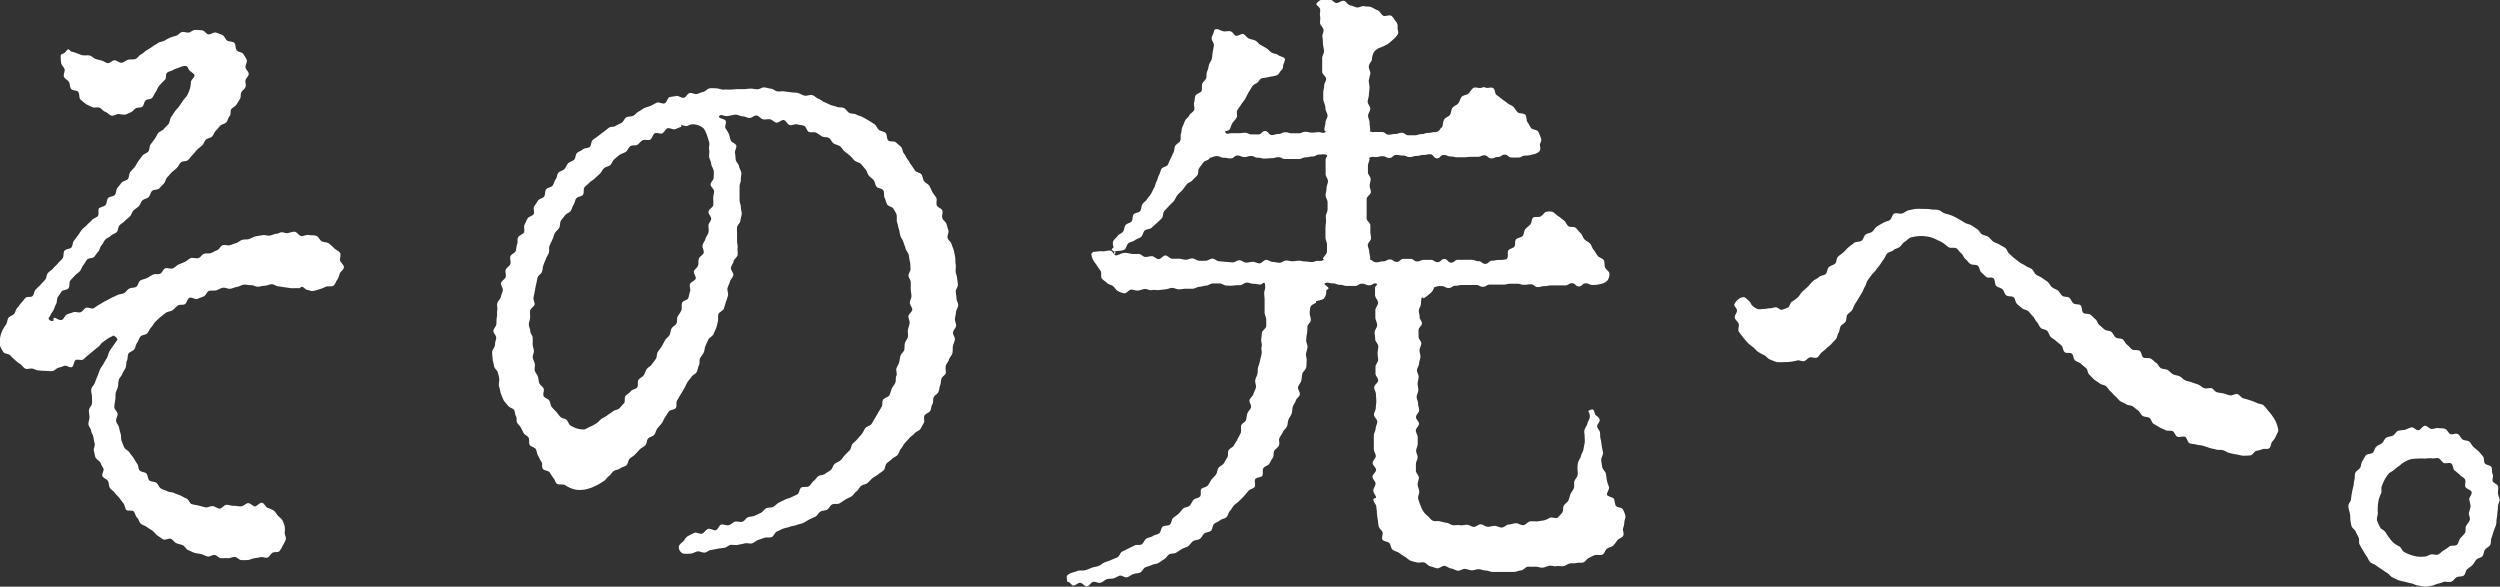 <svg xmlns="http://www.w3.org/2000/svg" viewBox="0 0 330.3 77.51"><rect x="0" y="0" width="330.3" height="77.51" fill="#333333" stroke="none"/><defs><style>.cls-1{fill:#fff;}</style></defs><title>アセット 6</title><g id="レイヤー_2" data-name="レイヤー 2"><g id="背景"><path class="cls-1" d="M31.9,74c-.3,0-.59-.4-.88-.42s-.61.19-.9.17-.61,0-.91,0-.54-.38-.83-.43-.66.27-.95.2-.56-.23-.85-.31-.61-.08-.89-.17-.55-.26-.83-.36-.43-.52-.7-.64-.58-.15-.85-.27-.44-.43-.7-.57-.8.21-1.06.06-.49-.34-.74-.5-.42-.47-.66-.64-.51-.31-.75-.49-.58-.25-.8-.44-.27-.6-.49-.8-.24-.61-.45-.82-.84,0-1-.23-.18-.64-.37-.86-.36-.48-.54-.71-.42-.43-.59-.67-.49-.4-.65-.65-.1-.64-.25-.9-.58-.36-.72-.63.25-.78.13-1-.29-.51-.4-.78-.56-.43-.66-.71-.13-.59-.21-.87.18-.65.11-.94-.12-.57-.17-.87-.27-.55-.3-.84-.34-.58-.36-.87.14-.61.14-.91-.09-.62-.07-.93.37-.58.4-.89,0-.62,0-.92-.16-.66-.08-1,.38-.54.47-.83a9,9,0,0,1,.34-.86c.1-.29.2-.57.32-.86s.35-.51.48-.78.31-.52.46-.79.17-.61.33-.87.34-.5.52-.76.35-.51.54-.76c-.15-.36-.21-.36-.56-.55-.23.16-.49.25-.73.41l-.69.49c-.23.16-.36.46-.6.63s-.43.36-.66.53-.43.38-.66.55-.42.4-.65.56-.76-.08-1,.08-.21.78-.47.92-.76-.27-1-.17a6.8,6.8,0,0,1-.8.26c-.28.07-.51.41-.8.44S6.27,49,6,49a8.48,8.48,0,0,1-.88-.06c-.3,0-.56-.18-.85-.24s-.66.13-.93,0-.45-.48-.7-.62a4.48,4.48,0,0,1-.68-.54,4.78,4.78,0,0,1-.6-.59c-.2-.23-.76-.18-.91-.43A3.92,3.92,0,0,1,0,45.67a3.73,3.73,0,0,1,0-.94,3.82,3.82,0,0,1,.28-1,5.07,5.07,0,0,1,.53-.87c.18-.3.15-.65.3-.86s.56-.33.75-.52.2-.61.44-.82.3-.45.53-.67.32-.41.55-.64.74,0,.95-.27.17-.58.37-.81.46-.42.65-.65.43-.44.62-.67.17-.65.36-.88.5-.38.69-.61.44-.43.63-.66.43-.43.62-.67.06-.73.25-1,.72-.2.91-.43.15-.67.34-.9.35-.49.54-.72.33-.52.52-.75.48-.39.67-.62.46-.41.65-.64.6-.3.78-.53,0-.81.14-1,.7-.22.88-.46.14-.67.32-.9.72-.2.91-.43.14-.67.32-.9l.56-.71c.19-.24.66-.26.84-.49s.13-.68.31-.92.42-.45.6-.68.3-.54.48-.78.36-.49.54-.72.6-.31.78-.55.11-.68.28-.91l.54-.72c.19-.25.29-.55.46-.78s.6-.33.77-.56.45-.44.62-.67.16-.64.32-.88.34-.51.5-.75.43-.47.58-.7.36-.52.51-.75.43-.48.56-.72a7.05,7.05,0,0,0,.34-.84,3.29,3.29,0,0,0,.13-.9c.1-.37.48-.6.48-.85s-.55-.48-.72-.73-.17-.53-.57-.53a2.14,2.14,0,0,0-.77.24,3.57,3.57,0,0,0-.78.3c-.21.15-.59.17-.8.37s-.06.69-.25.91a10.22,10.22,0,0,0-.83.87c-.16.22-.25.52-.42.76s-.27.53-.45.76-.69.15-.89.36-.2.65-.42.82-.62.07-.85.2-.4.43-.65.52a5.1,5.1,0,0,1-.77.33,4.6,4.6,0,0,1-.84-.09c-.3,0-.65.28-.95.22s-.53-.41-.82-.5-.47-.41-.74-.54-.71.06-1-.1a9.2,9.2,0,0,1-.84-.4c-.24-.18-.49-.4-.71-.6s-.09-.76-.3-1-.76-.15-.94-.4-.13-.65-.28-.91-.54-.41-.66-.69.17-.71.08-1-.41-.52-.45-.82a5.49,5.49,0,0,1-.06-.91c0-.31.37-.3.52-.43s.32-.46.48-.46.25.25.4.29l.37.1c.36.1.66.26,1,.36s.76,0,1.07.07.49.35.75.44.56.15.82.22.54.3.81.34.59-.38.88-.38.65.36.94.33.59-.33.88-.4.66,0,.94-.09.48-.48.75-.61.49-.39.73-.54.55-.32.77-.49.57-.34.76-.49.6-.15.85-.3a6.58,6.58,0,0,1,.74-.4,7.1,7.1,0,0,1,.82-.25c.27-.09.47-.43.75-.49s.6.11.88.07.56-.35.85-.35a9.07,9.07,0,0,1,.91.06c.3,0,.54.47.83.53s.71-.33,1-.24a8.22,8.22,0,0,1,.87.33c.27.12.38.59.64.74s.68.09.91.27.13.73.33,1,.7.22.85.47a4.35,4.35,0,0,1,.48.8c.11.28-.22.68-.16,1s.42.55.42.86-.39.55-.43.85.12.6,0,.89-.44.44-.56.72,0,.6-.18.86a8.23,8.23,0,0,1-.46.74c-.15.24-.49.35-.67.59s0,.69-.23.93-.22.58-.42.8-.6.24-.81.46-.37.45-.59.66-.28.56-.49.77-.62.22-.83.43-.28.56-.5.76-.47.37-.68.58-.37.47-.58.67-.38.47-.59.67-.74.1-.95.31-.32.52-.53.73-.46.38-.67.58-.39.46-.6.66-.23.61-.44.82-.41.44-.62.65-.73.12-.94.33-.25.6-.45.81-.62.24-.83.45-.28.56-.49.77-.5.36-.7.57-.26.57-.47.78-.47.38-.67.59-.49.36-.69.57-.17.67-.36.88-.58.28-.77.49-.56.31-.75.52-.3.54-.5.75-.23.6-.42.82-.36.48-.54.7-.75.14-.94.36-.31.53-.5.74-.26.57-.45.79-.49.38-.67.59-.43.44-.6.66-.06.73-.23,1-.75.21-.91.43l-.5.73c-.18.28-.09.69-.23.92s-.23.58-.34.8-.39.56-.44.75-.33.3-.17.5.28.21.56.21c.06,0,0-.42.1-.43.28,0,.67.38,1,.3s.43-.64.72-.74.55-.18.84-.29.66.1.95,0,.44-.46.72-.58.73.19,1,.06.49-.36.76-.49.51-.32.78-.45.52-.28.79-.42.54-.24.81-.38.61-.12.88-.26.43-.46.7-.6.63-.08.9-.22.31-.72.58-.86.58-.18.85-.31.52-.31.79-.45.68,0,.95-.12.39-.57.66-.7.72.09,1,0,.49-.39.76-.51.56-.22.84-.35.49-.38.77-.5.69.08,1,0,.47-.45.75-.57.65,0,.93-.1.54-.28.82-.38.45-.56.73-.66.66.08.95,0l.86-.29c.29-.09.53-.36.82-.43s.62,0,.91-.11.56-.29.85-.35l.9-.15c.3-.05.63.1.92.06s.59-.22.89-.24.46-.19.69-.2.48.12.71.12.66-.21,1-.19.59.53.89.57.68-.2,1-.14.68,0,1,.12.45.59.72.72.67.1.92.27a5.38,5.38,0,0,1,.7.63c.23.23.63.36.79.63s-.07.73,0,1,.51.57.51.89-.46.55-.56.83a2.42,2.42,0,0,1-.32.82c-.18.21-.26.62-.53.79s-.65,0-1,.14a4.59,4.59,0,0,1-.84.33,6,6,0,0,1-.91.24c-.23,0-.47-.14-.7-.16s-.4-.36-.66-.4-.21.21-.39.18-.61,0-.92,0-.59-.08-.9-.11-.59-.11-.9-.13-.59-.28-.9-.29-.61.2-.92.2-.61.12-.92.13-.62-.23-.92-.21-.63-.09-.93-.06-.59.25-.89.29-.59.2-.89.25-.66-.19-1-.13-.58.26-.87.34-.65,0-.93.06-.44.64-.72.74-.57.22-.84.33-.78-.27-1.06-.14-.34.7-.6.84-.67,0-.94.19-.44.44-.69.61-.64.16-.88.34-.49.38-.72.56-.45.43-.67.63-.34.53-.55.74-.31.54-.51.77-.71.2-.9.43-.26.57-.44.82-.2.6-.36.85-.65.34-.79.6-.06.66-.2.93-.05.64-.17.92-.33.51-.43.8-.39.52-.47.8-.06.62-.12.92-.26.58-.3.87,0,.62-.06.92-.11.62-.11.91.41.59.43.89-.25.64-.2.94.33.55.39.85.13.58.22.87,0,.64.13.92a8.86,8.86,0,0,0,.34.85c.13.27.53.4.69.66s.36.47.53.72.29.52.48.76.13.68.33.9.68.19.89.4.17.72.4.92.67.12.92.31.33.57.59.74.58.22.84.37.63.09.9.23.55.21.84.33.51.3.8.4.42.67.72.75.61.12.91.19.6.18.9.23.64-.19.95-.16.59.31.89.33.62-.5.93-.51.62.16.94.14.64.1,1,.06.56-.36.87-.41.71.43.94.43.66-.54.94-.49.47.57.74.68a3.52,3.52,0,0,1,.79.35c.25.17.36.45.55.66s.46.37.6.62a3.4,3.4,0,0,1,.31.8,3,3,0,0,1,0,.85c0,.3.22.61.15.88a3.06,3.06,0,0,1-.39.79,3.41,3.41,0,0,1-.46.78c-.2.18-.65.05-.91.2s-.38.53-.66.63-.62-.12-.92-.05-.53.11-.83.15-.55.21-.85.23S32.2,74,31.9,74Z"/><path class="cls-1" d="M91.26,73.14a4.38,4.38,0,0,1-1,0,.93.93,0,0,1-.58-.88c0-.12.08-.33.56-.7.19-.15.31-.56.67-.74a8.57,8.57,0,0,1,.86-.43c.26-.1.71.22,1,.11s.47-.52.8-.62.7.25,1,.17.43-.65.72-.74.68.17,1,.08.51-.36.79-.46.68.1,1,0,.46-.48.74-.59.62-.08.89-.2.55-.26.82-.39.44-.48.71-.6.65-.05.91-.18.47-.41.73-.55.55-.26.81-.4.59-.18.85-.32.56-.24.82-.4.25-.72.5-.88.73,0,1-.17.38-.51.62-.68.39-.47.63-.65.67-.13.9-.32.53-.31.75-.5.29-.6.51-.8.56-.28.78-.48.37-.48.58-.69l.63-.64c.21-.22.19-.64.39-.86s.45-.4.64-.63.4-.44.58-.67.28-.53.46-.77.63-.29.8-.53.3-.52.46-.77.31-.52.46-.78.31-.52.45-.77,0-.66.19-.92.7-.32.83-.59.18-.59.3-.86.35-.5.47-.78,0-.63.14-.91-.08-.67,0-.95.28-.53.36-.81.1-.6.18-.88.43-.51.5-.79,0-.62.09-.91.35-.54.4-.83-.07-.63,0-.92.18-.58.22-.87-.19-.63-.16-.92.49-.57.51-.85-.33-.64-.32-.92.21-.61.21-.88-.08-.6-.09-.9,0-.61,0-.91-.27-.58-.3-.88.31-.64.27-.94,0-.61-.08-.91-.09-.6-.16-.9-.34-.55-.41-.84-.21-.57-.29-.86-.31-.53-.4-.82-.1-.6-.2-.88-.12-.6-.23-.88,0-.68-.07-1-.28-.54-.41-.81-.71-.32-.85-.59-.17-.59-.32-.85,0-.7-.18-1-.72-.24-.9-.49-.18-.6-.36-.84-.47-.4-.66-.63-.23-.6-.43-.82-.38-.48-.59-.7-.6-.24-.83-.44-.39-.46-.62-.65-.47-.38-.71-.57-.37-.51-.61-.68-.59-.21-.85-.38-.36-.56-.62-.72-.66-.06-.92-.21-.5-.36-.77-.49-.66,0-.94-.09-.37-.71-.66-.82-.61-.1-.9-.19-.68.18-1,.09-.47-.59-.77-.66-.7.4-1,.34-.53-.39-.83-.44-.62.07-.92,0-.55-.47-.86-.5-.63.34-.93.33-.59-.21-.9-.22-.6-.22-.9-.22-.8.16-1.19.19-.79-.33-1,0,.63.3.82.59-.14.75,0,1,.32.47.44.76.15.55.25.84.67.42.74.71-.24.67-.17,1,.05.59.1.89.39.53.43.83.27.57.3.87-.08.61-.06.91-.18.61-.17.91,0,.59,0,.9,0,.59,0,.9.18.6.17.9.13.61.11.92-.15.59-.17.89-.41.57-.44.88,0,.6,0,.9,0,.61,0,.91.12.62.07.92.07.63,0,.93-.47.53-.53.82-.29.56-.35.85.39.71.32,1-.38.54-.45.83-.24.56-.32.85.14.67.06,1-.19.58-.28.87l-.27.87c-.1.29-.62.43-.71.71s0,.66-.07.94-.12.61-.23.89-.24.55-.36.83-.55.43-.67.7-.26.55-.38.83-.11.61-.23.88-.36.5-.49.77,0,.67-.15.94-.15.6-.29.87-.55.39-.7.65-.41.47-.55.73-.26.55-.41.81-.31.52-.47.78-.29.53-.46.78,0,.73-.17,1-.76.22-.93.47-.32.51-.49.75-.26.56-.44.8-.41.46-.59.7-.21.6-.4.83-.63.27-.82.5-.16.66-.36.88-.53.33-.74.55-.4.45-.61.66-.49.36-.71.56-.21.67-.43.87-.61.22-.84.41-.61.19-.85.36-.39.5-.63.66-.41.51-.66.65-.52.36-.79.48a8.78,8.78,0,0,1-.83.39,6.89,6.89,0,0,1-.9.26,6.05,6.05,0,0,1-.94.05,3.67,3.67,0,0,1-1.7-.66c-.27-.12-.73,0-1-.13s-.31-.59-.53-.8a8.08,8.08,0,0,1-.49-.75c-.19-.22-.71-.2-.89-.45s0-.69-.2-.95-.27-.53-.43-.79-.15-.59-.29-.85-.67-.31-.82-.58,0-.68-.14-.94-.5-.35-.64-.59-.24-.49-.37-.73-.38-.42-.51-.67,0-.62-.15-.86-.11-.59-.25-.82-.6-.28-.75-.51a8.73,8.73,0,0,1-.61-.73,8.36,8.36,0,0,1-.36-.87c-.12-.28-.13-.61-.24-.91s0-.65,0-1-.12-.59-.18-.9-.46-.54-.5-.86-.16-.6-.19-.92-.06-.62-.07-.93.38-.63.38-1,.14-.59.16-.9-.4-.62-.37-.93.36-.57.39-.87,0-.61.06-.91,0-.61.06-.91-.07-.63,0-.93.39-.53.46-.83.2-.57.27-.87-.31-.71-.23-1,.52-.49.61-.78-.09-.66,0-.95.51-.47.62-.76-.1-.68,0-1,.58-.43.7-.71.07-.62.19-.9,0-.67.14-.94.64-.37.77-.64-.07-.72.07-1,.25-.56.4-.83.66-.32.81-.59-.1-.77.06-1,.34-.51.51-.77.65-.3.82-.55.07-.69.25-.94.68-.25.86-.49.22-.61.41-.84.16-.64.36-.87.6-.26.8-.49.28-.54.49-.76.58-.26.79-.47.16-.69.38-.89.56-.28.78-.48.67-.12.9-.32.16-.72.39-.91.48-.35.72-.53.47-.37.71-.54.47-.38.71-.55.66-.08.91-.25.53-.26.79-.42.35-.57.61-.71.64-.07.91-.21.44-.42.71-.55.5-.35.77-.47.57-.18.85-.3.52-.3.8-.41.69.2,1,.1.38-.73.66-.82.61-.08.89-.16.7.31,1,.24.48-.56.77-.63.64.19.94.13.56-.23.85-.28.54-.43.84-.47.6,0,.9,0,.62.19.92.17.59,0,.89,0,.59-.05.89-.06.59,0,.9,0,.6-.07.9-.07.6.08.9.09.62-.27.92-.25.6.14.9.17.57.33.87.36.62-.06.91,0,.61.06.9.12.61,0,.91.1.56.27.85.34.67-.15,1-.07.53.38.81.47.52.36.8.46.54.26.82.37.59.15.87.26.65,0,.92.16.43.5.7.63.64.07.91.22.59.19.85.34.54.29.79.45.53.32.77.49.35.57.58.75.63.19.86.38.14.77.36,1,.78.05,1,.25.48.39.69.6.19.66.39.88.29.55.48.78.31.52.49.75.33.5.51.74.68.26.84.51.17.61.33.86.55.37.71.64.25.55.39.81.38.49.52.76-.05.69.07,1,.62.39.73.67-.09.69,0,1,.44.49.54.77.17.58.26.87-.18.68-.1,1,.45.51.52.8.23.57.3.86.13.6.18.89,0,.62.06.91,0,.61,0,.91.16.59.19.89.09.6.11.9-.29.62-.28.92.09.6.09.9.24.61.23.91-.27.6-.29.9-.11.6-.14.9.18.63.15.92-.37.57-.41.87.3.65.25.95-.21.59-.26.88,0,.62-.07.92-.37.53-.44.82-.34.53-.42.82,0,.65,0,.93-.47.48-.57.76-.07.61-.18.89-.11.61-.23.89-.5.43-.63.7,0,.65-.17.92-.14.61-.29.88-.59.35-.75.61.06.75-.1,1-.28.55-.45.8-.59.32-.77.57-.49.38-.68.62-.41.43-.61.67-.31.52-.51.74-.24.6-.44.82-.54.32-.75.54-.49.37-.7.58-.17.7-.39.91-.5.34-.73.54-.53.31-.76.51-.42.44-.65.63-.61.2-.85.39-.35.54-.6.71-.4.49-.65.66-.56.25-.81.42l-.76.5c-.26.16-.71,0-1,.15s-.39.53-.65.68-.63.11-.89.26-.4.53-.67.67-.56.25-.83.39-.52.32-.79.45-.6.15-.88.27-.61.11-.89.23-.59.14-.87.25-.54.26-.82.37-.41.63-.7.74-.64,0-.92.08l-.86.3c-.29.09-.53.37-.81.45s-.66-.08-.95,0-.6.12-.89.19-.63,0-.92,0-.55.32-.84.38-.61.08-.9.13l-.88.17c-.31,0-.58.32-.87.35s-.64-.18-.92-.16S91.54,73.14,91.26,73.14Zm.16-56.71c-.23,0-.36.14-.63.21s-.54-.1-.7-.1,0-.1-.07-.09,0,.29,0,.3c-.29.08-.54.23-.83.32s-.72-.22-1-.12-.42.55-.69.67-.73-.16-1,0-.33.69-.6.83-.7-.06-1,.09-.44.44-.7.59-.69,0-.94.2-.34.57-.59.74-.58.23-.82.4-.46.39-.69.58-.31.57-.53.76-.61.22-.83.42-.34.52-.55.73-.45.39-.66.61-.51.34-.71.56-.47.39-.66.62,0,.76-.21,1-.69.22-.87.46-.19.6-.36.85-.22.57-.39.82-.58.33-.74.58-.4.46-.55.72-.07.65-.21.91-.44.45-.58.71-.19.58-.32.84-.26.54-.38.82,0,.66-.09.93-.29.52-.39.8-.24.55-.33.83-.1.59-.19.88-.5.47-.58.76-.11.59-.19.88-.11.59-.17.88-.12.58-.18.88.18.63.14.92-.56.53-.59.83,0,.61,0,.9-.16.6-.17.89.19.61.19.91.31.58.32.86,0,.59,0,.87.13.57.16.86-.2.61-.15.9.21.56.27.84-.08.62,0,.9.33.52.41.79.09.59.19.86.46.44.57.71-.15.72,0,1,.6.34.75.59.14.6.31.84a7.18,7.18,0,0,0,.6.63c.19.23.35.48.55.68s.58.21.8.38.3.64.55.77a5,5,0,0,0,.82.38,3.65,3.65,0,0,0,.92.13c.27,0,.56-.28.88-.38a5.72,5.72,0,0,0,.79-.43c.24-.13.41-.41.67-.59s.52-.26.76-.46.5-.31.73-.52.65-.19.87-.41.4-.45.61-.67,0-.77.23-1,.49-.36.68-.6.64-.25.83-.49,0-.76.17-1,.51-.36.69-.6.23-.57.4-.82.52-.37.68-.63.37-.47.53-.73.1-.64.25-.9.37-.48.52-.74.29-.52.43-.79.45-.43.6-.7.13-.6.27-.87.53-.41.66-.68,0-.65.16-.92.34-.51.47-.78,0-.67.1-1,.71-.35.82-.63.13-.6.24-.88-.13-.7,0-1,.64-.41.74-.69-.33-.75-.23-1,.46-.48.55-.76,0-.62.11-.91.55-.47.63-.76-.22-.69-.15-1,.31-.54.38-.83.33-.55.4-.85,0-.62,0-.91.31-.57.36-.86-.4-.67-.35-1,.58-.54.62-.84,0-.61,0-.91.1-.6.12-.9-.48-.63-.47-.93.41-.59.41-.89.06-.65,0-.94-.32-.63-.33-.92-.24-.62-.27-.91.07-.64,0-.93.1-.68,0-1-.18-.64-.28-.9a4.35,4.35,0,0,0-.4-.86,1.9,1.9,0,0,0-.83-.49A1.8,1.8,0,0,0,91.42,16.43Z"/><path class="cls-1" d="M141.82,77.36c-.23,0-.4-.38-.6-.45s-.25,0-.25-.3-.2-.54.39-.84c.23-.12.59-.17,1-.34.27-.11.69,0,1.07-.11s.56-.22.85-.32.6-.12.88-.23.51-.36.79-.47.58-.19.85-.32l.84-.35c.27-.13.36-.63.63-.76s.55-.26.81-.4.55-.25.81-.4.7,0,.95-.15.35-.58.61-.75.6-.17.85-.34.61-.19.85-.36.23-.7.47-.89.71-.07.94-.26.21-.69.44-.89.49-.35.71-.55.38-.47.6-.68.66-.18.87-.39.3-.55.51-.77.66-.21.86-.44,0-.81.17-1,.67-.22.86-.46.3-.53.48-.77.43-.43.6-.68.16-.62.33-.87.55-.36.71-.62.3-.52.46-.78,0-.67.17-.94.57-.38.7-.64.33-.52.46-.79.29-.53.42-.8,0-.68.07-1,.51-.44.62-.72.1-.61.2-.9.38-.5.48-.79-.28-.72-.19-1,.43-.49.51-.78.26-.56.33-.85-.15-.66-.08-1,.23-.56.29-.86,0-.6.1-.9.2-.57.25-.87.16-.58.2-.88-.09-.61,0-.91-.09-.61-.06-.91.07-.59.09-.9.55-.57.57-.87,0-.61,0-.91-.21-.61-.21-.91,0-.57,0-.84,0-.58,0-.85-.05-.58-.06-.84.17-.6.14-.86,0-.4-.1-.52-.35.21-.53.22-.6-.11-.91-.1-.59-.17-.9-.16-.59.33-.89.34-.59,0-.9.05-.59,0-.89,0-.6-.29-.91-.28-.59,0-.89,0-.59.28-.89.29-.59.13-.89.15-.59.25-.89.26-.6,0-.9,0-.6.07-.9.08-.62-.2-.92-.19-.59.17-.89.19-.6.08-.89.1-.61-.07-.91,0-.62-.18-.92-.15-.59.18-.89.21-.62-.14-.91-.12-.57.45-.86.49a2.45,2.45,0,0,1-.9-.32c-.24-.11-.38-.45-.63-.64s-.58-.2-.79-.41-.49-.36-.68-.58,0-.75-.16-1-.34-.47-.48-.71-.38-.46-.48-.7a2.41,2.41,0,0,1-.27-.8c0-.12.07-.16.16-.24s.1-.1.2-.1c.36,0,.72-.1,1.07-.06s.72-.13,1.07-.09.44.64.64.39-.35-.26-.45-.56c0-.07.24-.2.24-.27s-.21-.54,0-.88c.12-.18.34-.37.55-.63s.52-.31.71-.56.14-.61.33-.86.62-.25.8-.5.08-.65.25-.9.72-.22.89-.47.12-.62.28-.88.45-.41.61-.66.38-.46.53-.72.26-.53.41-.79.17-.58.32-.84.17-.57.32-.83.18-.57.33-.83.7-.29.84-.55.23-.55.37-.81.24-.54.38-.8.1-.62.23-.88.53-.4.66-.67,0-.68.1-.94.06-.63.19-.89.22-.55.34-.82.45-.45.57-.72.52-.43.64-.7-.09-.69,0-1,.06-.62.17-.89.7-.37.81-.64,0-.65.08-.92.44-.49.53-.76,0-.62.13-.9.17-.57.24-.85.32-.55.38-.83.07-.61.12-.89.12-.6.15-.88-.3-.63-.3-.9.24-.62.28-.83c.08-.38.17-.4.46-.4.12,0,.37.15.81.28.25.07.6-.07.92,0s.44.47.73.58.74-.32,1-.21.44.47.72.59.58.14.85.27.45.45.71.58.52.29.77.44.44.42.68.57.65.14.86.32.7.24.86.45-.21.72-.21,1a.73.73,0,0,1-.28.62c-.18.19-.25.47-.56.61a4.81,4.81,0,0,1-.86.18,6.39,6.39,0,0,1-.87.17c-.51,0-.59.43-.81.61s-.54.2-.78.64c-.14.26-.32.5-.46.76s-.26.53-.41.79-.37.46-.52.72-.35.48-.5.74.06.72-.1,1-.39.45-.55.71-.21.58-.37.83-.77.14-.54.42.38.08.82.08.44,0,.88,0,.44-.06.88-.06.44.22.89.22h.88c.45,0,.45-.45.89-.45s.44.53.88.53.45-.14.89-.14.45-.23.89-.23.44.14.88.14.45,0,.89,0,.44-.2.89-.2.44.11.89.11.44-.06.89-.06.46.22.86,0c.19-.08-.14-.13-.14-.33s.15-.63.15-.93.29-.64.28-.93-.28-.64-.28-.92c0-.53-.29-.94-.29-1.23l0-.89c0-.3.13-.6.12-.91s.27-.61.26-.91-.52-.6-.52-.91,0-.61,0-.92,0-.62,0-.92.26-.63.24-.94-.12-.61-.14-.91,0-.62-.07-.92.18-.64.15-.94-.43-.59-.46-.88.07-.64,0-.93.06-.66,0-.94-.49-.48-.49-.66.56-.61.8-.61.57,0,.94,0,.54.41.87.46.67-.33,1-.28.53.53.84.59.57.21.88.28.69-.24,1-.16.65,0,.94.13.57.32.85.42.45.58.72.71.8-.16,1.05,0,.43.56.62.76a1,1,0,0,1,.21.82c0,.29.2.64,0,.92a3.21,3.21,0,0,1-.62.68,6.16,6.16,0,0,1-.7.58,7.24,7.24,0,0,1-1.13.51,1.56,1.56,0,0,0-.7.6,2.26,2.26,0,0,0-.23.89c0,.26-.38.54-.41.92s.22.61.2,1a8.38,8.38,0,0,0-.21.91c0,.28.11.59.1.93s-.07.59-.08.92-.15.59-.16.91.35.62.34.94-.29.6-.29.92.21.61.2.92.08.62.08.93-.25.11-.07.19c.4.18.34.11.77.11s.44,0,.87,0,.43.35.87.35.43-.09.87-.09.43-.16.86-.16.44.33.87.33h.87c.44,0,.44-.15.87-.15s.44-.16.88-.16.43-.1.87-.1a.84.84,0,0,0,.78-.51c0-.09.13-.05.18-.13h0c.13-.24.09-.65.27-1s.59-.36.77-.63.15-.67.33-.93.58-.36.78-.61.25-.63.45-.86.7-.23.91-.44.38-.57.62-.72.61,0,.88,0,.47-.2.73-.06.71-.1,1,.06.22.75.48.93.46.34.71.54.48.33.71.53.56.27.78.48.35.51.57.72.77.1,1,.32.11.73.31,1,.29.54.47.77.77.21.93.45a6.39,6.39,0,0,1,.36.86c.17.34-.13.69-.13.91s.18.58-.09.88a1.6,1.6,0,0,1-.86.38,3.16,3.16,0,0,1-1,.16c-.45,0-.45.25-.89.25s-.45,0-.9,0-.45-.38-.9-.38-.44.31-.89.31-.45.19-.9.19-.45-.41-.9-.41-.44.2-.89.2-.45,0-.9,0-.45.06-.9.06-.44,0-.89,0-.45-.11-.89-.11-.45-.2-.9-.2-.45.45-.9.45-.44-.54-.89-.54-.45.09-.9.09-.45.13-.9.13-.45.15-.9.15-.45-.2-.9-.2-.44-.08-.89-.08-.45.4-.9.4-.45-.23-.91-.23-.45.11-.9.11-.4-.1-.82.09c-.18.08,0,0,0,.2s-.21.58-.21.87,0,.58,0,.87.36.58.36.87-.13.58-.13.87.16.59.16.87-.56.59-.56.88,0,.58,0,.87,0,.58,0,.87,0,.58,0,.87.49.58.49.87,0,.58,0,.87.09.58.09.87-.43.59-.43.87.19.59.19.86.13.59.13.87-.19.11,0,.19c.42.17.36.37.82.37s.45-.12.89-.12.45-.25.9-.25.45.32.9.32.45-.4.9-.4h.9c.45,0,.45.34.89.34s.45-.21.9-.21.45,0,.9,0,.45.3.9.3.45-.41.9-.41.45.48.9.48.45-.38.9-.38h.9c.45,0,.45,0,.9,0s.45.19.9.19.45.35.91.35.45-.42.9-.42.46-.1.91-.1.94,0,1.09-.22,0-.74.12-1,.67-.31.83-.55,0-.71.2-.94.73-.25.9-.47.15-.67.33-.88.47-.42.66-.62.18-.74.37-.91.81,0,1-.16c.4-.25.54-.6.71-.6a1.92,1.92,0,0,1,.86,0c.27.1.47.41.76.57a9.18,9.18,0,0,1,.74.57c.25.17.34.55.59.75s.76,0,1,.24.4.49.63.7.29.59.5.81.55.34.75.57.27.6.47.83.34.53.52.77.64.32.8.56.06.72.19,1,.56.53.56.74a1.4,1.4,0,0,1-.29,1,1.88,1.88,0,0,1-.93.44,4.15,4.15,0,0,1-1,.11c-.46,0-.46-.22-.91-.22s-.45.41-.9.41-.46-.42-.91-.42-.45.29-.9.29-.45,0-.91,0-.45,0-.9,0-.46.09-.91.09-.45.13-.9.13-.46-.37-.91-.37-.45.07-.9.07-.45-.14-.9-.14-.45,0-.91,0-.45.11-.9.11-.46,0-.91,0-.45,0-.9,0-.46.29-.91.29-.45-.24-.91-.24-.45,0-.9,0-.46,0-.91,0-.45.1-.91.1-.45.3-.91.3-.45-.25-.91-.25a1.94,1.94,0,0,0-.86.12c-.15.05-.13,0-.17.13a1.53,1.53,0,0,1-.56.76,7.77,7.77,0,0,1-.78.61s-.14-.13-.17-.11l-.07,0c-.14.15-.09.52-.15.9,0,.23-.24.49-.26.82s.11.53.1.85.31.55.31.85-.44.52-.45.87,0,.56,0,.89.37.58.36.89-.22.57-.23.88.13.58.12.89-.17.58-.18.88-.27.58-.28.88.23.59.22.89-.12.58-.13.88.1.58.09.88-.22.58-.22.88.2.59.19.89.15.59.14.88-.41.59-.42.89.4.59.4.89-.42.59-.42.88.25.6.25.9,0,.59,0,.88-.2.6-.21.89.2.59.2.88-.23.6-.23.89v.88c0,.32.39.62.39.92s-.17.62-.16.91.19.61.21.9-.19.65-.15.93a6.32,6.32,0,0,0,.3.87,3.34,3.34,0,0,0,.37.81,2.6,2.6,0,0,0,.6.64c.22.18.37.49.67.62s.61,0,.93.08a8.65,8.65,0,0,0,.87.2c.28,0,.56.29.88.32s.59-.06.91,0,.6-.07.92-.06.58.27.9.28.6-.34.91-.34.6.32.92.33.62-.12.93-.12.64.23.95.22.61-.39.91-.4.62-.15.93-.17.65.28,1,.25.58-.45.88-.49.63,0,.94,0l.92-.14a3.22,3.22,0,0,0,.76-.34c.26-.13.78.14,1,0a4.63,4.63,0,0,0,.64-.68c.18-.21.06-.67.21-.93s.47-.4.6-.67.17-.56.28-.84.34-.49.44-.77,0-.62.07-.9.34-.51.42-.8,0-.61,0-.9,0-.58.09-.87.31-.53.37-.82.27-.54.32-.83.11-.57.16-.86,0-.6,0-.89-.1-.61,0-.9.33-.54.38-.83.23-.38.3-.8-.21-.74-.18-.81.34-.21.51-.21.22.1.36.61c.05.19.55.37.61.74s-.36.57-.32.9.33.49.37.8,0,.55.08.85.11.61.15.91.13.61.17.91-.28.67-.24,1,.09.62.14.91.43.57.48.86.09.62.14.91.2.6.27.87-.34.78-.26,1,.72.33.87.48.13.78.32,1,.72.18.87.4a3.21,3.21,0,0,1,.35.83c.1.32-.12.64-.12.89a2.79,2.79,0,0,1-.17.83c-.08.27.19.72,0,1s-.55.34-.76.58a5,5,0,0,1-.55.71c-.21.19-.55.22-.81.4s-.31.62-.58.77-.68,0-1,.08-.52.25-.8.36-.45.5-.74.6-.62,0-.91.08-.6,0-.9.07-.54.3-.84.35-.61-.06-.91,0-.6-.09-.9-.06-.61.23-.92.26-.64-.15-1-.13-.63,0-.94,0-.6.47-.91.49-.63.19-.94.2-.63,0-.94,0l-.94,0-.95,0c-.31,0-.63-.19-.94-.19s-.61-.17-.9-.17-.62.16-.92.15-.6-.17-.9-.19-.63.27-.93.24-.59-.26-.88-.29-.58-.31-.87-.35-.69.37-1,.32-.6-.2-.89-.26-.53-.44-.81-.51-.67.07-.94,0-.62-.14-.89-.25-.5-.4-.76-.53-.51-.35-.76-.51-.61-.22-.83-.4-.22-.66-.42-.87-.73-.2-.9-.44.09-.75,0-1-.4-.45-.5-.74a6.42,6.42,0,0,1-.12-.88,8.85,8.85,0,0,1-.12-.88c0-.3-.06-.58-.08-.88s-.38-.58-.38-.89.35-.16.35-.33-.38-.61-.37-.91.3-.61.3-.91-.42-.61-.41-.91.47-.6.48-.9-.47-.62-.46-.92.42-.6.42-.9-.26-.61-.26-.92,0-.6,0-.9,0-.61,0-.91.24-.61.24-.91.22-.61.22-.91-.44-.61-.44-.91.24-.61.24-.9.07-.61.07-.91-.05-.61-.05-.91-.24-.61-.24-.91.52-.6.53-.9-.35-.62-.35-.91,0-.61,0-.9.35-.62.35-.91-.08-.62-.07-.9.09-.63.09-.91-.41-.65-.41-.9c0-.43-.08-.74-.08-.9,0-.34.34-.66.34-1s-.24-.66-.24-1,0-.66,0-.95.36-.68.36-1-.4-.68-.4-1,0-.67,0-.94.41-.49.23-.56c-.44-.18-.54.2-1,.2s-.48-.21-.95-.21-.47.3-.94.3-.48,0-1,0-.47-.15-.95-.15-.48-.19-.95-.19-.67-.21-1.08,0c-.21.12.45.41.5.65,0,.09-.32.24-.32.33a1.34,1.34,0,0,1-.28,1c-.21.23-.6.23-1,.37-.1,0,0,.21-.13.26-.3.14-.55.25-.67.53a3.67,3.67,0,0,0-.09.87c0,.23.16.52.14.86s-.42.51-.44.83,0,.61-.06.9-.09.6-.11.9.21.63.18.92-.16.6-.2.89.13.64.09.93,0,.62-.08.91-.45.53-.51.83-.06.6-.13.89-.35.54-.42.83.31.7.23,1-.44.5-.53.79-.31.53-.4.82-.05.61-.15.9-.32.52-.42.8-.08.61-.2.89-.42.47-.54.75-.32.51-.45.78.07.7-.07,1-.47.43-.62.7,0,.66-.19.92-.31.53-.46.78-.62.33-.78.58,0,.75-.14,1-.75.2-.93.44.09.83-.1,1.06-.62.28-.81.51l-.59.69c-.2.23-.43.42-.63.64s-.48.37-.69.59-.32.52-.53.73-.25.62-.47.83-.62.21-.85.41-.54.28-.77.47-.19.72-.42.91-.64.17-.87.35-.35.55-.6.72-.64.13-.89.3-.4.49-.65.66-.58.22-.83.37-.5.34-.76.49-.65.08-.91.22-.41.51-.68.65-.49.36-.76.5-.6.13-.87.26-.57.19-.85.31-.41.58-.69.69-.62.1-.9.2-.53.33-.81.42-.74-.3-1-.21-.54.28-.83.36-.61,0-.89.12-.54.4-.82.46-.65-.18-.94-.13-.54.58-.82.61S143,77,142.7,77,142.1,77.36,141.82,77.36Zm18-56.43c-.18.26-.66.29-.83.53l-.55.74c-.18.25-.07.71-.25.95s-.46.44-.64.67-.6.32-.78.56-.36.5-.55.73-.46.42-.65.65-.29.57-.48.8-.44.43-.64.65-.42.45-.62.67-.13.73-.33.95-.45.44-.66.64-.48.42-.69.62-.69.17-.91.37-.26.66-.48.84-.61.27-.82.44-.63.23-.84.38-.34.75-.52.85c-.54.32-1.51,0-1.37.56s.86-.17,1.48-.12c.29,0,.58.11.87.14s.6,0,.89,0,.56.38.86.4.6-.12.89-.1.57.37.86.39.63-.51.92-.49.57.41.87.43.59,0,.89,0,.59.12.89.14.6-.19.9-.18.58.29.88.31.59,0,.89,0,.61-.29.9-.28.59.34.88.35.6.07.89.08.59.06.89.07.6-.3.89-.29.59.31.88.32.6-.11.89-.11.59.21.88.21.61-.47.89-.47.6.28.88.28.61.11.89.11.6-.3.87-.3c.42,0,.43.1.85.1s.42-.07.84-.07.42.1.84.1.42.07.85.07.42-.16.84-.16a1.14,1.14,0,0,0,.75-.12c.18-.08-.11,0-.11-.18s.53-.56.53-.92,0-.59,0-.93-.2-.6-.2-.93,0-.61,0-.93,0-.61.05-.93,0-.62,0-.93.23-.62.23-.93,0-.62,0-.93-.27-.63-.26-.94.12-.62.12-.93.19-.62.19-.93-.32-.63-.31-.94,0-.63,0-.94,0-.62,0-.93.34-.55.16-.63c-.41-.19-.56-.07-1-.07s-.45.26-.9.26-.45.11-.9.11-.45.22-.9.22-.44,0-.89,0-.45,0-.9,0-.45-.24-.9-.24-.45.13-.9.13-.45.05-.91.05-.45-.11-.9-.11-.45-.23-.9-.23-.45.14-.9.14-.45-.2-.9-.2-.45.38-.91.38-.45-.09-.9-.09-.46-.21-.91-.21-.44.12-.89.21C159.7,20.81,159.87,20.85,159.81,20.93Z"/><path class="cls-1" d="M296.4,60.21c-.3,0-.62-.14-.93-.17a8,8,0,0,1-.92-.2c-.3-.05-.56-.28-.86-.36s-.61,0-.9-.09-.58-.12-.86-.21l-.85-.28c-.28-.1-.61-.06-.89-.16s-.62-.06-.9-.17-.33-.74-.6-.86-.71.11-1,0-.37-.61-.63-.74-.68,0-.94-.13-.55-.24-.81-.39-.51-.3-.77-.45-.31-.63-.56-.79-.64-.1-.89-.26-.35-.53-.59-.7-.46-.37-.7-.55-.65-.11-.89-.29-.57-.24-.8-.42-.41-.45-.64-.64-.4-.45-.63-.64-.36-.48-.59-.68-.62-.18-.85-.38-.51-.31-.73-.51-.41-.43-.63-.63-.2-.66-.42-.86-.47-.37-.68-.58-.57-.26-.79-.46-.19-.66-.4-.87-.79,0-1-.25-.19-.65-.41-.86-.47-.36-.68-.57-.51-.34-.72-.55-.26-.59-.47-.8-.65-.19-.86-.4-.29-.56-.5-.76-.3-.54-.52-.75-.38-.47-.59-.67-.64-.21-.85-.41-.47-.37-.68-.58-.2-.66-.42-.86-.76-.06-1-.27-.27-.59-.48-.79-.6-.23-.82-.43-.13-.75-.35-1-.78,0-1-.21-.42-.42-.64-.61-.22-.67-.45-.86-.72-.06-1-.25-.39-.45-.63-.63-.31-.57-.55-.75-.39-.49-.63-.66-.77,0-1-.13-.46-.37-.71-.54a3.87,3.87,0,0,0-.78-.41,4.54,4.54,0,0,0-.82-.36,4.61,4.61,0,0,0-.9-.17,4.22,4.22,0,0,0-.94,0,5.09,5.09,0,0,0-.93.18c-.29.11-.5.4-.78.56s-.4.47-.65.67-.61.22-.84.44-.61.2-.82.44-.27.52-.46.76-.32.48-.5.73-.36.45-.53.69-.41.43-.58.67-.36.47-.52.71-.19.58-.35.82-.24.54-.39.79-.3.51-.46.76-.3.51-.46.75-.23.55-.38.79-.49.39-.64.63-.07.65-.22.89-.51.38-.65.61-.14.64-.28.86-.19.63-.33.82-.43.42-.6.64-.45.38-.64.58a7,7,0,0,1-.66.56c-.22.18-.35.52-.59.67s-.7-.1-1,0-.45.4-.72.48-.59-.14-.87-.1a5.84,5.84,0,0,1-.81.17,5.66,5.66,0,0,1-.93.06,7.73,7.73,0,0,1-1,0c-.29-.09-.59-.21-.89-.33s-.49-.42-.76-.57a7.32,7.32,0,0,1-.82-.45c-.25-.18-.45-.43-.69-.63a6.73,6.73,0,0,1-.71-.59,8.17,8.17,0,0,1-.6-.72,8.36,8.36,0,0,1-.57-.76c-.14-.27.09-.69,0-1s-.47-.51-.52-.82.29-.62.29-.94-.42-.59-.36-.8a1.63,1.63,0,0,1,.5-.65,1.14,1.14,0,0,1,.73-.32c.25,0,.42.26.67.45s.24.37.43.62a2.12,2.12,0,0,0,.75.49c.22.1.55,0,.84,0s.5-.09.78-.09.44-.09.74-.13.62.41.89.32a5.41,5.41,0,0,0,.78-.3c.22-.12.26-.59.49-.75a6.41,6.41,0,0,0,.78-.56c.22-.19.35-.52.61-.77s.47-.41.72-.65.41-.49.66-.73.59-.32.83-.56.66-.18.88-.4.19-.68.41-.9.6-.26.83-.47.16-.71.39-.92.49-.37.72-.58.43-.45.65-.65.51-.37.74-.58.73-.1,1-.3.29-.61.52-.8.65-.19.88-.38.38-.52.64-.7.53-.31.8-.47.58-.21.86-.35.34-.78.63-.89.7.07,1,0,.57-.36.87-.42.63-.16.95-.19.64,0,1,0,.66,0,1,.06.66,0,1,.09.58.37.89.46.63.16.93.29a7.84,7.84,0,0,1,.86.45c.28.14.55.32.83.49s.6.17.85.33l.75.49c.25.16.38.51.63.68s.59.18.84.35.42.45.66.62.57.23.82.4.53.28.77.45.31.6.55.78.43.42.66.59.48.37.72.55.53.27.77.45.57.24.81.42.32.55.56.73.55.26.79.44.5.33.73.51.35.52.58.71.55.26.78.44.35.51.59.7.69.08.92.26.32.55.55.74.71.06.94.25.13.81.36,1,.71.07.95.25.43.42.66.6.3.6.53.78.45.4.68.58.66.13.89.31.34.55.57.73.69.09.93.26.34.54.58.71.42.45.66.62.73,0,1,.18.23.72.48.88.71,0,1,.16.45.4.7.55.37.55.62.7.64.1.9.25.45.42.71.56.6.14.87.27.47.4.74.53.58.14.85.26.57.18.85.29.5.37.77.47.65,0,.93,0,.49.47.77.55.59.1.88.16.57.21.87.26.63-.22.93-.18.55.5.85.58a7.36,7.36,0,0,1,.87.25,6.16,6.16,0,0,1,.86.33c.29.16.67.13.91.32a5.33,5.33,0,0,1,.62.73,4.89,4.89,0,0,1,.58.73,4.14,4.14,0,0,1,.48.83,4.07,4.07,0,0,1,.28,1c0,.27-.25.57-.34.85a2.87,2.87,0,0,1-.49.7c-.15.22-.14.65-.37.84s-.65,0-.92.14a5.15,5.15,0,0,1-.8.21c-.26.06-.46.56-.76.59A8.7,8.7,0,0,1,296.4,60.21Z"/><path class="cls-1" d="M320.39,77.51c-.3,0-.61-.13-.91-.15s-.57-.22-.86-.28a8.29,8.29,0,0,1-.86-.21,8.48,8.48,0,0,1-.87-.21c-.27-.11-.55-.25-.81-.38s-.43-.43-.68-.58-.5-.31-.74-.49a8.59,8.59,0,0,1-.73-.5c-.22-.2-.6-.24-.8-.46s-.29-.55-.47-.78-.31-.51-.47-.76-.3-.51-.44-.77,0-.64-.12-.91-.28-.5-.38-.78-.5-.47-.57-.76a8.34,8.34,0,0,1-.16-.87c0-.29,0-.6-.08-.9s-.17-.59-.17-.89.33-.58.35-.87a8.28,8.28,0,0,1,.12-.87c.05-.29.12-.56.19-.85s.05-.59.14-.87,0-.64.12-.91.5-.42.64-.67.11-.62.28-.87.29-.53.47-.76.73-.15.93-.36.23-.59.45-.79.52-.28.75-.46.32-.58.57-.73.6-.13.87-.27.42-.53.69-.63a8.66,8.66,0,0,1,.91-.13,8.6,8.6,0,0,1,.84-.33c.29-.05.65.41.94.38s.56-.59.86-.59.57.4.86.42.62-.16.91-.11.61,0,.89.1.43.59.7.7.72-.18,1,0,.37.55.62.71.65.1.88.28.34.52.56.72.46.36.67.57.4.44.58.67.07.65.23.9.74.24.88.5,0,.64.15.91-.05.63,0,.91.64.42.71.7,0,.61,0,.9.19.57.22.86-.22.6-.22.89a8.27,8.27,0,0,1-.08.87c0,.3-.06.57-.1.86s0,.58-.12.87-.21.54-.3.81-.16.56-.27.83,0,.64-.17.9-.52.38-.68.62-.15.61-.33.84-.61.24-.81.46-.3.51-.51.71-.45.36-.68.54-.24.7-.48.86-.65.08-.91.21-.44.48-.72.59-.64,0-.93,0a6.32,6.32,0,0,1-.84.27c-.29.06-.57.24-.86.27S320.68,77.51,320.39,77.51Zm0-16.92a5.28,5.28,0,0,0-.88,0,6.73,6.73,0,0,0-.91.06,3.72,3.72,0,0,0-1.57.87,5.39,5.39,0,0,0-.71.55c-.22.21-.56.31-.75.54a6.5,6.5,0,0,0-.52.77,7.07,7.07,0,0,0-.36.84c-.12.28,0,.63-.08.92a8.6,8.6,0,0,0-.33.84,6.57,6.57,0,0,0-.12.89,5.49,5.49,0,0,0,0,.91c0,.31-.18.69-.1,1a5.64,5.64,0,0,0,.39.87c.12.28.56.4.72.66a6.52,6.52,0,0,0,.5.75,5.52,5.52,0,0,0,.59.69,6.53,6.53,0,0,0,.77.46c.25.18.35.6.62.73a5.33,5.33,0,0,0,.85.37,4.67,4.67,0,0,0,.91.23,5.86,5.86,0,0,0,.93,0c.3,0,.57-.24.87-.29s.65.14.94,0,.47-.41.74-.55a6,6,0,0,0,.73-.51c.24-.18.77,0,1-.23s.25-.62.44-.86a5.86,5.86,0,0,0,.62-.69c.15-.26,0-.66.15-.94s.4-.49.48-.79-.16-.63-.12-.93a6.7,6.7,0,0,0,.23-.88,6.77,6.77,0,0,0-.19-.87c0-.31.4-.71.32-1s-.7-.39-.82-.67.1-.71-.06-1-.52-.38-.71-.61a5.18,5.18,0,0,0-.67-.57c-.22-.21-.18-.73-.43-.91s-.73.06-1-.08-.42-.53-.71-.62-.63.1-.93,0A6.32,6.32,0,0,0,320.39,60.59Z"/></g></g></svg>